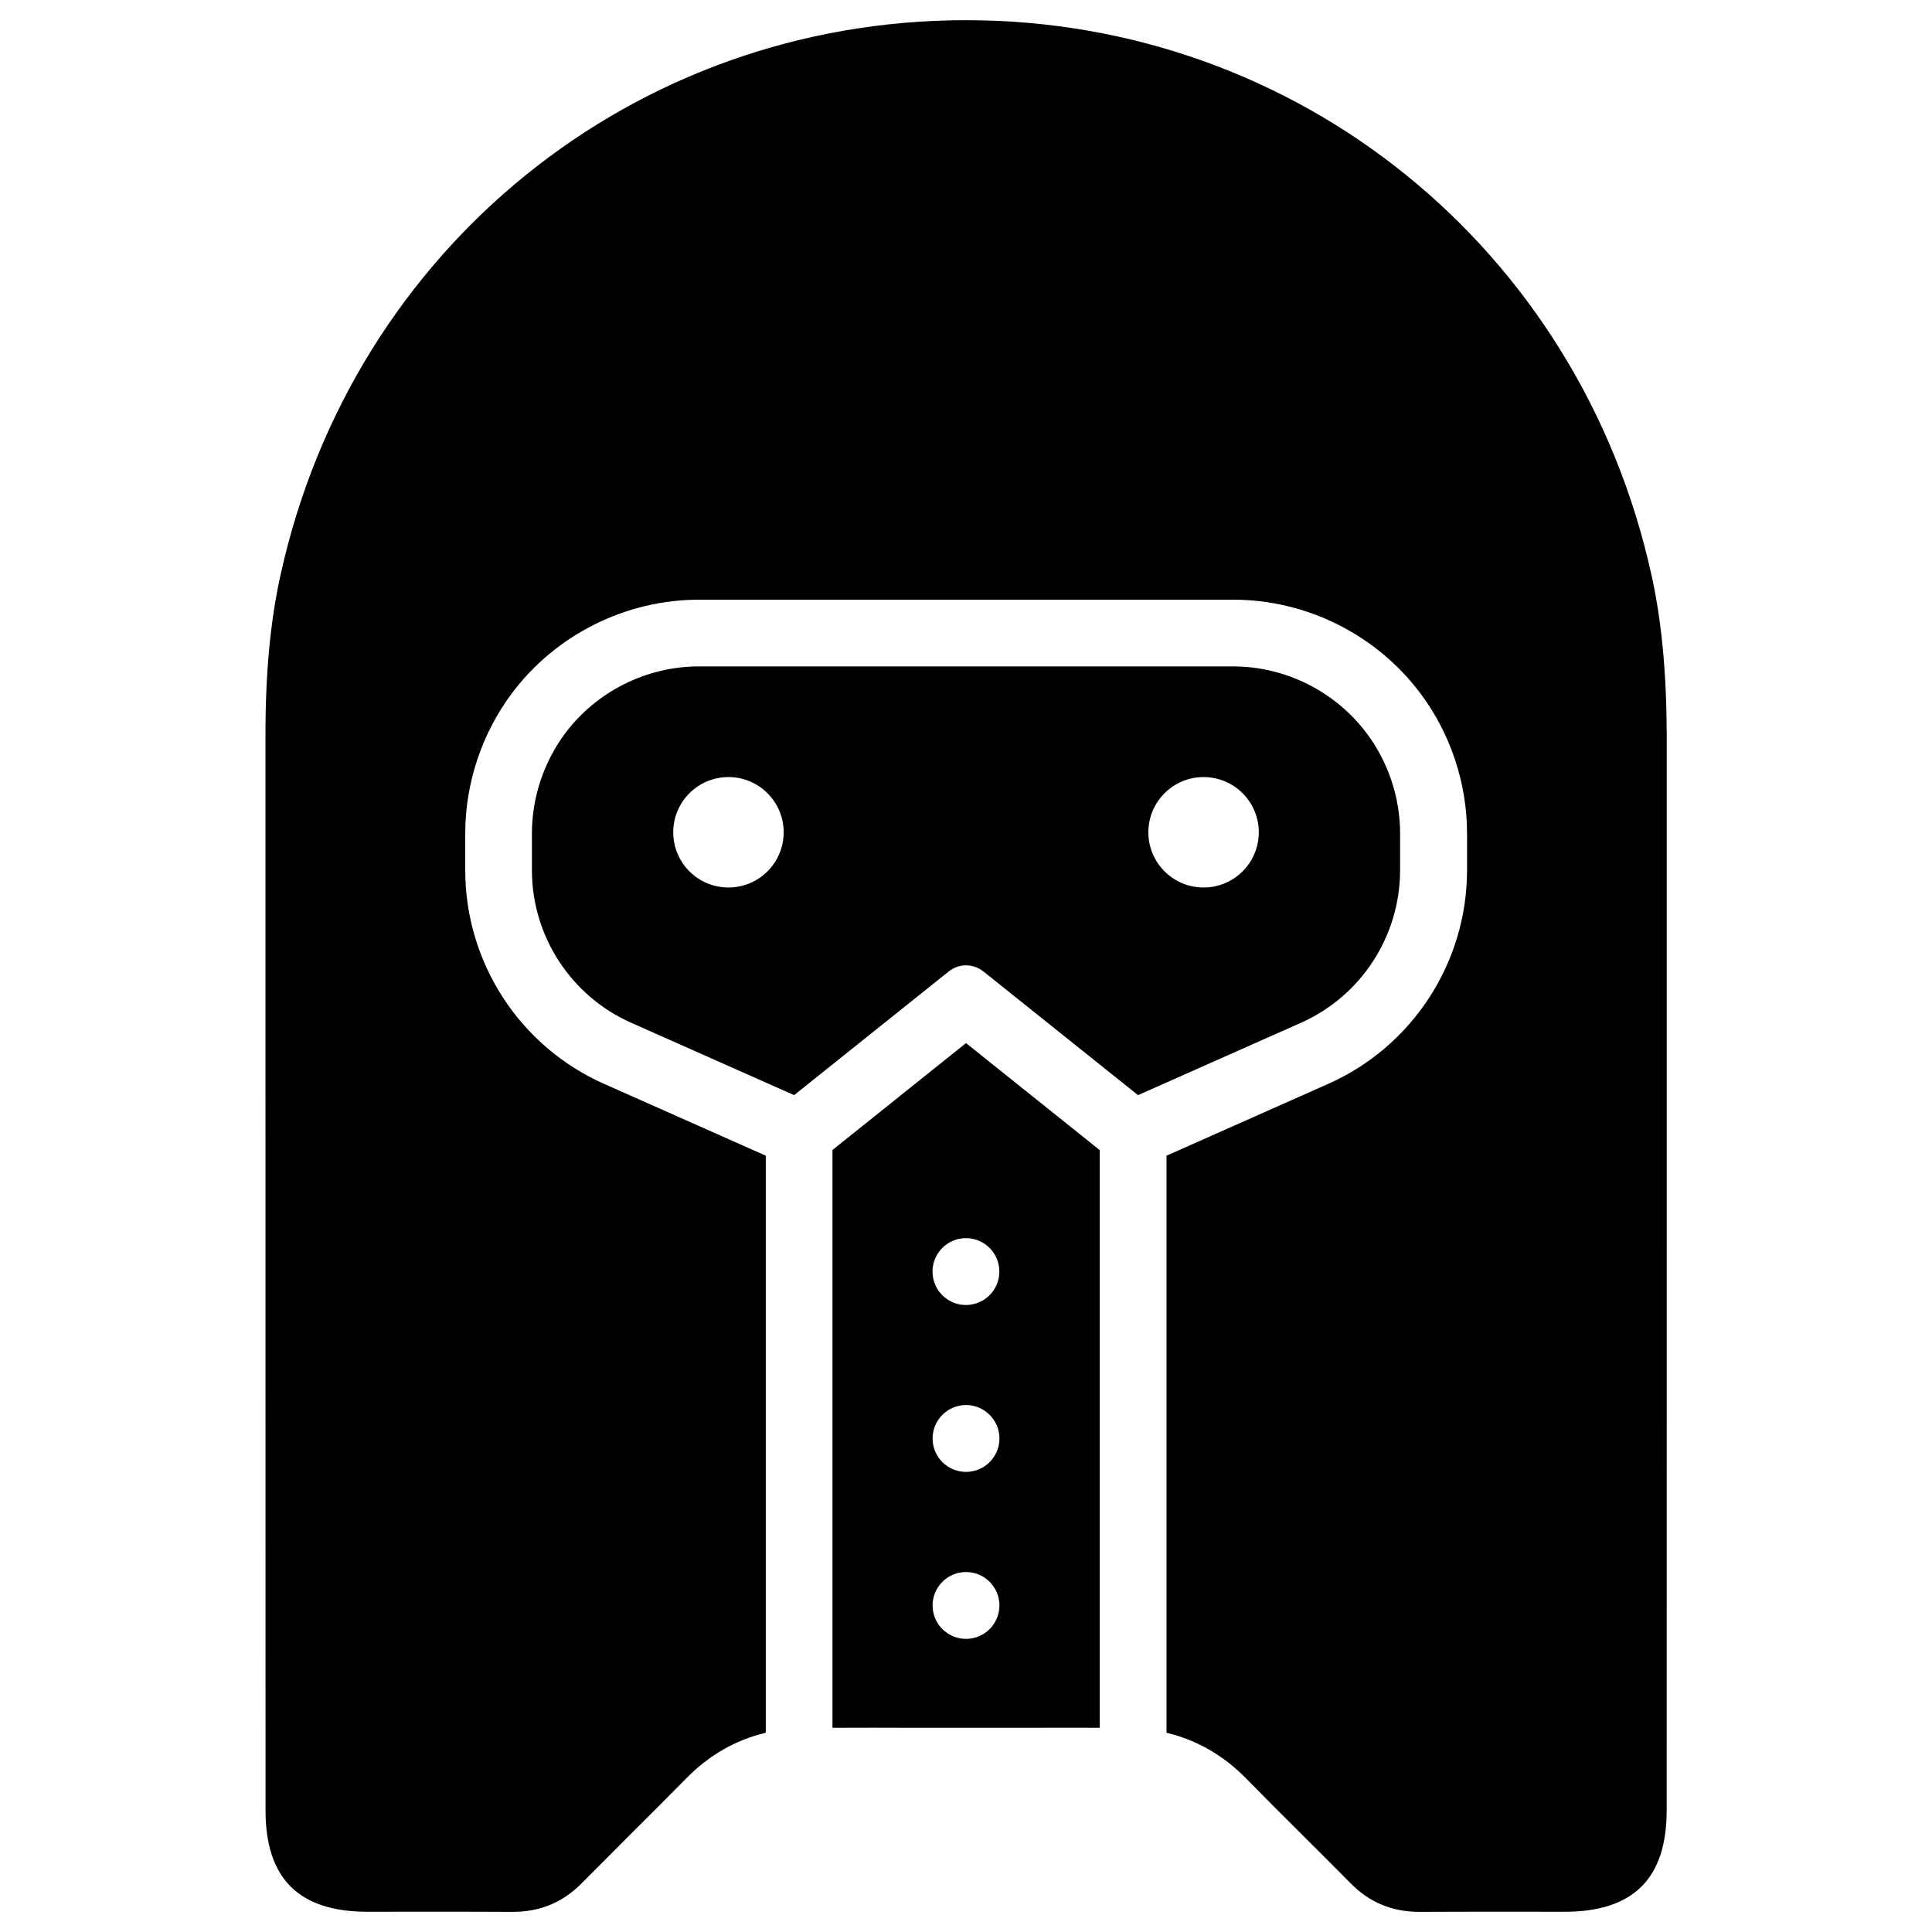 <?xml version="1.0" encoding="UTF-8"?>
<!-- Uploaded to: SVG Repo, www.svgrepo.com, Generator: SVG Repo Mixer Tools -->
<svg fill="#000000" width="800px" height="800px" version="1.1" viewBox="144 144 512 512" xmlns="http://www.w3.org/2000/svg">
 <g>
  <path d="m364.61 448.76v153.12c7.031-0.02 14.086-0.043 21.141 0h28.551c4.766-0.02 9.508-0.02 14.273-0.02 2.289 0 4.578 0 6.863 0.02v-153.09l-35.434-28.363zm35.395 129.56c-4.891 0-8.859-3.969-8.859-8.859s3.969-8.859 8.859-8.859 8.859 3.969 8.859 8.859c-0.023 4.894-3.969 8.859-8.859 8.859zm0-44.25c-4.891 0-8.859-3.969-8.859-8.859s3.969-8.859 8.859-8.859 8.859 3.969 8.859 8.859c-0.004 4.891-3.969 8.859-8.859 8.859zm8.836-53.09c0 4.891-3.969 8.859-8.859 8.859-4.891 0-8.859-3.969-8.859-8.859s3.969-8.859 8.859-8.859c4.914 0.004 8.859 3.969 8.859 8.859z"/>
  <path d="m515.04 374.6v-9.742c0-9.508-3.148-18.934-8.859-26.535-8.312-11.082-21.539-17.719-35.395-17.719l-141.59 0.004c-13.855 0-27.078 6.613-35.395 17.695-5.688 7.621-8.836 17.047-8.836 26.559v9.742c0 17.465 10.328 33.336 26.281 40.43l43.203 19.188 40.996-32.789c2.664-2.141 6.465-2.141 9.152 0l40.996 32.789 43.203-19.188c15.934-7.098 26.242-22.969 26.242-40.434zm-177.99 4.598c-8.082 0-14.633-6.551-14.633-14.633s6.551-14.633 14.633-14.633 14.633 6.551 14.633 14.633-6.551 14.633-14.633 14.633zm125.91 0c-8.082 0-14.633-6.551-14.633-14.633s6.551-14.633 14.633-14.633 14.633 6.551 14.633 14.633-6.551 14.633-14.633 14.633z"/>
  <path d="m581.64 296.3c-19.062-86.508-93.73-146.95-181.6-146.95h-0.082c-87.871 0-162.52 60.414-181.6 146.95-2.731 12.406-4.008 25.926-4.008 42.508v89.574l0.02 195.41c0 18.055 8.836 26.848 27.039 26.848l10.938-0.02c9.109-0.02 18.199 0 27.352 0.043h0.168c7.262 0 13.246-2.477 18.305-7.598 4.324-4.367 8.668-8.691 13.016-13.059 4.934-4.914 9.887-9.844 14.777-14.82 6.109-6.191 13.16-10.141 20.973-11.988v-152.93l-42.867-19.039c-22.355-9.93-36.777-32.16-36.777-56.617v-9.742c0-13.328 4.41-26.512 12.387-37.176 11.629-15.512 30.164-24.77 49.562-24.77h141.59c19.398 0 37.91 9.258 49.562 24.793 7.996 10.645 12.387 23.824 12.387 37.156v9.742c0 24.457-14.441 46.688-36.777 56.617l-42.867 19.039v152.93c7.809 1.867 14.863 5.793 20.973 11.988 4.934 5.039 9.93 10.012 14.945 15.008 4.305 4.281 8.586 8.566 12.848 12.867 5.039 5.121 11.02 7.598 18.285 7.598h0.168c9.133-0.043 18.242-0.043 27.352-0.043l10.938 0.02c18.18 0 27.039-8.797 27.039-26.848 0-50.215 0-100.43 0.02-150.64v-134.35c-0.07-16.645-1.332-30.145-4.059-42.508z"/>
 </g>
</svg>
